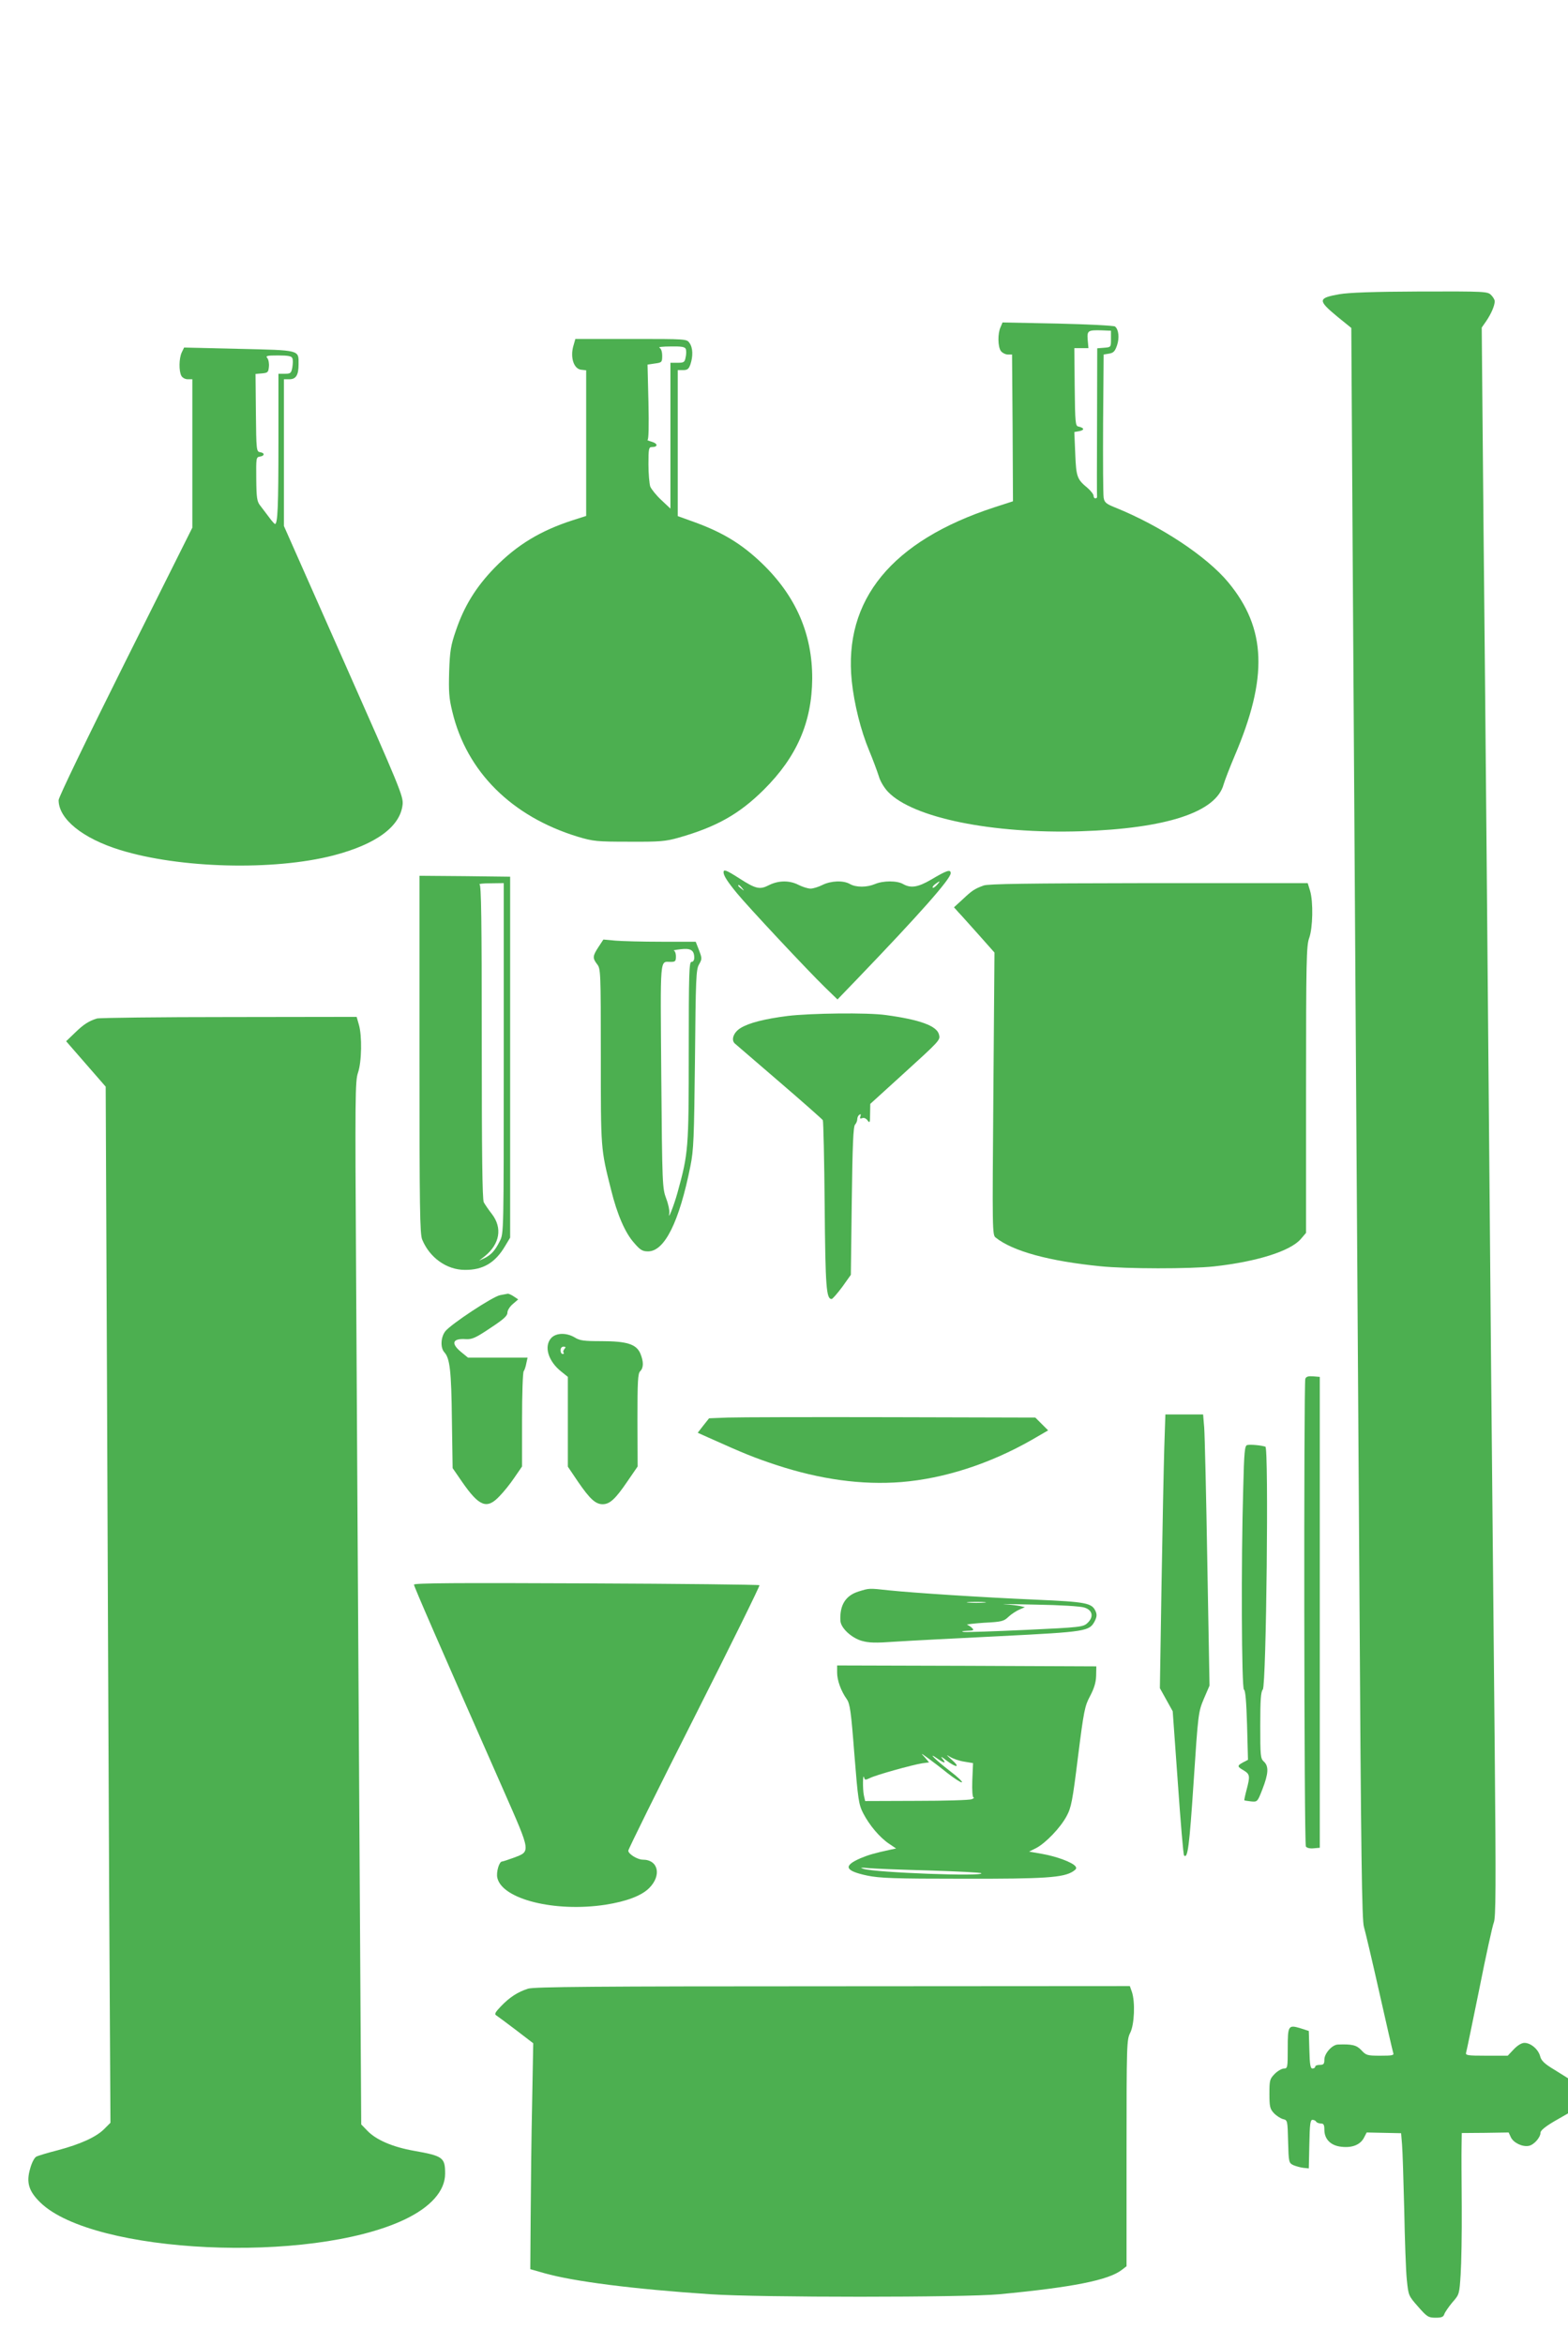 <?xml version="1.0" standalone="no"?>
<!DOCTYPE svg PUBLIC "-//W3C//DTD SVG 20010904//EN"
 "http://www.w3.org/TR/2001/REC-SVG-20010904/DTD/svg10.dtd">
<svg version="1.0" xmlns="http://www.w3.org/2000/svg"
 width="856pt" height="1280pt" viewBox="0 0 856 1280"
 preserveAspectRatio="xMidYMid meet">
<g transform="translate(0,1280) scale(0.1,-0.1)"
fill="#4caf50" stroke="none">
<path d="M7311 11194 c-118 -21 -118 -33 -8 -124 l74 -60 7 -1158 c4 -636 11
-1755 16 -2487 5 -731 14 -2165 21 -3185 9 -1525 14 -1863 25 -1897 7 -24 45
-184 84 -358 39 -173 73 -322 76 -330 5 -13 -6 -15 -70 -15 -72 0 -78 2 -104
30 -26 28 -51 34 -128 31 -32 -1 -74 -49 -74 -82 0 -24 -4 -29 -25 -29 -14 0
-25 -4 -25 -10 0 -5 -7 -10 -15 -10 -11 0 -15 20 -17 103 l-3 102 -43 14 c-69
21 -72 17 -72 -109 0 -105 -1 -110 -21 -110 -11 0 -34 -13 -50 -29 -27 -28
-29 -34 -29 -109 0 -70 3 -82 24 -105 13 -14 36 -29 50 -33 25 -6 25 -7 28
-122 3 -113 4 -117 28 -129 14 -6 39 -13 55 -15 l30 -3 3 133 c2 106 5 132 17
132 7 0 17 -4 20 -10 3 -5 15 -10 26 -10 15 0 19 -7 19 -34 0 -52 35 -87 93
-93 59 -7 103 11 123 49 l15 29 94 -2 94 -2 5 -61 c3 -33 8 -194 12 -356 3
-162 9 -334 14 -382 9 -87 9 -88 62 -148 48 -55 56 -60 95 -60 33 0 43 4 48
20 4 11 24 40 44 64 38 43 38 45 45 152 4 60 7 226 6 369 -1 143 -2 292 -1
331 l1 72 128 1 128 2 12 -26 c14 -30 63 -54 98 -47 28 5 64 46 64 72 0 12 26
33 75 62 l75 43 0 96 0 96 -72 45 c-57 34 -74 51 -80 75 -10 38 -51 73 -86 73
-15 0 -37 -13 -58 -35 l-33 -35 -116 0 c-106 0 -116 2 -111 18 3 9 35 166 72
347 36 182 72 345 79 362 11 27 12 188 5 945 -5 502 -14 1451 -20 2108 -21
2428 -30 3461 -41 4543 l-10 1109 25 36 c27 40 46 84 46 108 0 8 -9 23 -20 34
-19 19 -32 20 -387 19 -260 -1 -390 -6 -442 -15z"/>
<path d="M5462 11014 c-16 -35 -15 -106 2 -130 8 -10 25 -19 38 -19 l23 0 3
-400 2 -401 -102 -33 c-560 -183 -824 -505 -778 -949 13 -124 49 -269 95 -379
20 -48 43 -110 52 -138 8 -29 30 -65 51 -87 136 -142 569 -230 1052 -215 467
15 739 104 780 256 6 21 33 91 60 155 183 428 174 696 -35 948 -117 141 -369
308 -617 408 -50 20 -59 28 -63 54 -3 17 -4 200 -3 406 l3 375 30 5 c24 4 32
13 43 45 14 41 9 87 -11 103 -7 5 -147 12 -313 16 l-301 6 -11 -26z m603 -64
c0 -45 0 -45 -37 -48 l-38 -3 -1 -402 c-1 -221 -1 -405 0 -409 0 -5 -4 -8 -9
-8 -6 0 -10 6 -10 14 0 8 -15 27 -32 42 -58 48 -63 60 -68 187 l-5 119 28 5
c29 6 26 18 -6 25 -16 3 -18 20 -20 216 l-2 212 39 0 38 0 -4 45 c-4 51 1 54
77 52 l50 -2 0 -45z"/>
<path d="M3129 10908 c-16 -61 4 -122 44 -126 l27 -3 0 -398 0 -397 -72 -23
c-177 -57 -306 -135 -428 -260 -101 -104 -166 -209 -211 -342 -28 -81 -33
-111 -37 -224 -3 -109 -1 -145 17 -218 78 -329 325 -574 686 -684 84 -25 103
-27 280 -27 169 -1 199 2 270 22 207 59 331 129 465 262 180 179 262 368 264
605 1 245 -89 452 -275 631 -113 108 -218 171 -381 229 l-78 28 0 398 0 399
29 0 c24 0 31 6 40 31 15 45 14 91 -5 117 -15 22 -16 22 -319 22 l-304 0 -12
-42z m615 -13 c3 -8 3 -29 -1 -45 -5 -27 -9 -30 -44 -30 l-39 0 0 -398 0 -398
-50 47 c-27 25 -54 59 -60 73 -5 15 -10 70 -10 122 0 86 2 94 19 94 34 0 33
19 -1 29 -18 5 -28 10 -23 10 6 1 8 73 5 206 l-5 205 40 6 c38 5 40 7 40 42 0
23 -6 40 -15 44 -8 4 19 7 61 7 60 1 78 -2 83 -14z"/>
<path d="M992 10876 c-15 -33 -16 -100 -2 -127 6 -11 21 -19 35 -19 l25 0 0
-405 0 -405 -365 -730 c-208 -417 -365 -741 -365 -757 0 -103 131 -209 335
-272 326 -101 839 -114 1165 -30 234 61 366 158 378 279 4 44 -16 93 -322 783
l-326 736 0 400 0 401 30 0 c36 0 50 23 50 82 0 79 12 76 -325 84 l-300 7 -13
-27z m604 -31 c4 -8 3 -31 0 -50 -6 -32 -10 -35 -41 -35 l-35 0 0 -372 c0
-352 -4 -449 -19 -448 -3 1 -18 17 -33 38 -15 20 -36 48 -47 62 -18 22 -21 42
-22 145 -1 115 -1 120 20 123 27 4 27 20 1 24 -20 3 -21 10 -23 215 l-2 212
35 3 c32 3 35 6 38 36 2 18 -2 40 -9 48 -10 12 -1 14 60 14 55 0 73 -4 77 -15z"/>
<path d="M3950 8039 c0 -18 22 -52 73 -114 58 -71 387 -423 482 -515 l67 -65
106 110 c342 356 512 548 512 579 0 23 -21 16 -107 -35 -72 -42 -111 -48 -153
-24 -33 19 -108 19 -153 0 -45 -19 -104 -19 -137 0 -36 21 -104 18 -150 -5
-22 -11 -51 -20 -65 -20 -14 0 -43 9 -65 20 -50 26 -110 25 -162 -1 -50 -26
-72 -21 -162 37 -72 46 -86 51 -86 33z m1165 -69 c-10 -11 -21 -18 -23 -15 -3
3 3 12 14 20 27 20 30 18 9 -5z m-1064 -17 c13 -16 12 -17 -3 -4 -10 7 -18 15
-18 17 0 8 8 3 21 -13z"/>
<path d="M2290 7045 c0 -840 2 -981 15 -1011 41 -99 134 -165 233 -165 99 -1
166 39 220 131 l27 45 0 985 0 985 -247 3 -248 2 0 -975z m460 -20 c0 -953 0
-956 -21 -998 -27 -54 -47 -75 -84 -94 l-30 -14 32 25 c82 67 96 154 39 229
-19 24 -39 54 -45 65 -8 15 -11 272 -11 876 0 674 -3 855 -12 859 -7 3 20 6
60 6 l72 1 0 -955z"/>
<path d="M5370 7967 c-49 -18 -62 -26 -115 -76 l-47 -43 24 -27 c14 -14 63
-70 111 -123 l86 -97 -6 -771 c-6 -750 -6 -771 13 -785 93 -74 290 -128 569
-156 144 -15 492 -15 623 -1 234 26 414 83 472 148 l30 35 0 782 c0 703 2 787
17 827 20 55 23 197 5 258 l-13 42 -867 0 c-671 -1 -875 -4 -902 -13z"/>
<path d="M3267 7631 c-32 -49 -33 -60 -7 -94 19 -24 20 -40 20 -501 0 -511 -1
-504 56 -730 33 -134 77 -236 126 -290 33 -39 46 -46 76 -46 90 0 170 160 231
465 18 89 20 152 25 585 4 440 6 489 22 516 17 30 17 33 0 78 l-18 46 -186 0
c-103 0 -216 3 -252 6 l-66 6 -27 -41z m523 -58 c0 -14 -6 -23 -15 -23 -13 0
-15 -61 -15 -491 0 -529 -2 -553 -61 -767 -20 -73 -55 -160 -45 -114 2 13 -5
49 -17 80 -21 56 -22 73 -27 669 -5 666 -9 623 51 623 26 0 29 4 29 30 0 17
-6 31 -12 32 -7 0 10 4 37 7 55 7 75 -5 75 -46z"/>
<path d="M4300 7255 c-126 -16 -212 -38 -257 -66 -38 -23 -53 -64 -32 -84 8
-7 118 -102 244 -210 127 -109 233 -203 237 -209 3 -6 8 -216 10 -466 4 -449
9 -510 38 -510 5 0 31 30 58 66 l47 66 5 403 c4 304 8 407 18 417 6 6 12 20
12 29 0 10 5 21 12 25 7 5 9 2 5 -9 -4 -12 -2 -14 10 -10 9 4 21 -1 29 -12 12
-17 14 -13 14 36 l1 54 165 150 c219 199 218 198 210 229 -12 47 -105 81 -291
106 -99 14 -410 10 -535 -5z"/>
<path d="M529 7241 c-45 -14 -73 -32 -121 -79 l-47 -45 108 -124 108 -124 7
-1587 c3 -873 9 -2145 12 -2827 l7 -1241 -34 -34 c-44 -44 -130 -83 -254 -116
-55 -14 -108 -30 -117 -35 -10 -5 -25 -34 -33 -64 -23 -77 -8 -125 56 -187
289 -280 1471 -336 1986 -93 144 68 223 157 223 251 0 88 -11 97 -170 125
-118 21 -208 60 -256 111 l-32 33 -11 1800 c-6 990 -14 2270 -17 2845 -6 965
-5 1049 10 1094 21 60 23 204 5 264 l-12 42 -696 -1 c-383 0 -708 -4 -722 -8z"/>
<path d="M2730 5731 c-41 -8 -268 -158 -299 -197 -25 -32 -28 -90 -5 -115 30
-33 38 -101 41 -368 l4 -264 51 -74 c94 -136 136 -152 204 -80 23 23 60 69 82
102 l42 61 0 255 c0 140 4 259 9 265 4 5 11 24 14 42 l7 32 -163 0 -162 0 -38
31 c-57 47 -47 75 26 70 34 -2 54 7 133 60 73 48 94 67 94 84 0 13 13 34 30
48 l29 25 -24 16 c-13 9 -28 15 -32 15 -4 -1 -24 -4 -43 -8z"/>
<path d="M3010 5498 c-42 -45 -18 -127 54 -184 l36 -29 0 -245 0 -245 56 -83
c64 -93 95 -122 134 -122 39 0 70 29 134 123 l57 83 -1 253 c0 211 2 255 15
267 19 19 19 52 1 96 -22 52 -74 68 -214 68 -94 0 -117 3 -144 20 -45 27 -101
26 -128 -2z m71 -61 c-6 -8 -8 -17 -4 -20 3 -4 1 -7 -5 -7 -7 0 -12 9 -12 20
0 12 7 20 16 20 13 0 14 -3 5 -13z"/>
<path d="M7126 5275 c-9 -25 -7 -2538 3 -2553 5 -8 22 -12 42 -10 l34 3 0
1285 0 1285 -36 3 c-26 2 -38 -1 -43 -13z"/>
<path d="M6356 4898 c-3 -101 -10 -437 -15 -747 l-9 -565 35 -63 35 -63 28
-390 c15 -215 30 -394 34 -397 20 -20 29 50 52 398 25 380 26 385 56 457 l31
72 -12 668 c-6 367 -14 700 -17 740 l-6 72 -103 0 -103 0 -6 -182z"/>
<path d="M3973 5063 l-102 -4 -31 -39 -31 -40 58 -26 c198 -89 251 -110 368
-149 243 -80 470 -111 686 -94 233 19 482 99 713 231 l88 51 -35 35 -35 35
-789 2 c-433 1 -834 0 -890 -2z"/>
<path d="M6809 4913 c-14 -3 -17 -35 -22 -236 -12 -397 -9 -1095 4 -1099 8 -3
13 -65 17 -194 l5 -189 -27 -14 c-33 -18 -33 -23 4 -44 34 -21 35 -31 15 -107
-8 -30 -13 -55 -12 -56 1 -1 18 -4 37 -6 34 -3 35 -3 62 67 33 85 35 125 8
150 -19 17 -20 31 -20 198 0 138 3 184 14 196 19 23 33 1320 14 1325 -24 8
-83 13 -99 9z"/>
<path d="M2260 4151 c0 -10 130 -309 490 -1125 150 -341 148 -330 53 -366 -30
-11 -58 -20 -62 -20 -16 0 -33 -58 -26 -89 26 -117 314 -189 590 -147 115 18
197 49 239 91 69 69 50 155 -35 155 -29 0 -79 31 -79 49 0 8 162 336 361 729
198 392 358 716 355 720 -3 3 -429 8 -946 10 -694 3 -940 2 -940 -7z"/>
<path d="M4688 4114 c-72 -22 -105 -75 -100 -161 3 -39 59 -91 114 -108 42
-12 75 -13 187 -5 75 5 332 18 571 30 473 24 487 26 517 83 11 23 12 35 4 53
-20 45 -51 51 -326 63 -299 13 -668 37 -802 51 -111 12 -106 12 -165 -6z m685
-61 c-24 -2 -62 -2 -85 0 -24 2 -5 4 42 4 47 0 66 -2 43 -4z m547 -27 c45 -14
52 -51 17 -84 -23 -22 -36 -24 -338 -38 -172 -8 -324 -13 -338 -11 -16 2 -9 5
17 6 36 1 41 3 30 14 -7 8 -20 16 -28 19 -8 2 33 7 91 11 98 5 109 8 135 33
16 15 43 32 59 39 l30 13 -25 6 c-14 3 -52 8 -85 10 -33 2 44 1 170 -2 131 -2
245 -9 265 -16z"/>
<path d="M4570 3671 c0 -42 21 -100 52 -144 18 -25 24 -65 42 -300 20 -251 24
-276 48 -323 34 -66 90 -132 140 -166 l40 -27 -29 -6 c-88 -19 -122 -29 -165
-47 -97 -42 -86 -69 37 -95 68 -14 149 -17 520 -17 452 -1 550 6 603 40 18 12
21 18 12 29 -18 21 -100 52 -178 66 l-74 13 38 19 c52 27 133 111 167 175 25
46 32 81 62 324 32 253 37 277 66 331 22 42 32 74 33 111 l1 51 -707 3 -708 2
0 -39z m603 -549 c37 -29 73 -52 78 -50 6 2 -23 30 -64 61 -77 59 -130 111
-70 69 40 -28 51 -28 27 0 -12 14 -3 10 22 -10 57 -43 79 -40 29 4 -29 26 -32
30 -10 16 17 -11 52 -23 79 -27 l48 -8 -4 -93 c-2 -58 1 -94 7 -95 6 0 1 -4
-10 -9 -11 -5 -147 -9 -301 -9 l-281 -1 -7 31 c-7 35 -6 124 1 98 4 -15 7 -15
31 -4 32 17 231 72 286 81 l38 5 -23 27 c-24 26 -24 26 16 -3 22 -16 71 -53
108 -83z m-100 -531 c153 -5 281 -11 284 -15 19 -19 -577 3 -643 24 -22 7 -16
8 26 4 30 -3 180 -9 333 -13z"/>
<path d="M2883 1946 c-56 -18 -100 -46 -148 -96 -30 -31 -37 -43 -27 -49 8 -5
56 -41 109 -81 l94 -72 -6 -326 c-4 -180 -7 -457 -8 -617 l-2 -290 77 -22
c159 -45 485 -87 908 -115 268 -18 1382 -18 1575 0 401 38 597 77 669 133 l26
20 0 618 c0 597 1 618 20 656 23 45 28 169 9 224 l-11 31 -1621 -1 c-1305 0
-1630 -3 -1664 -13z"/>
</g>
</svg>
